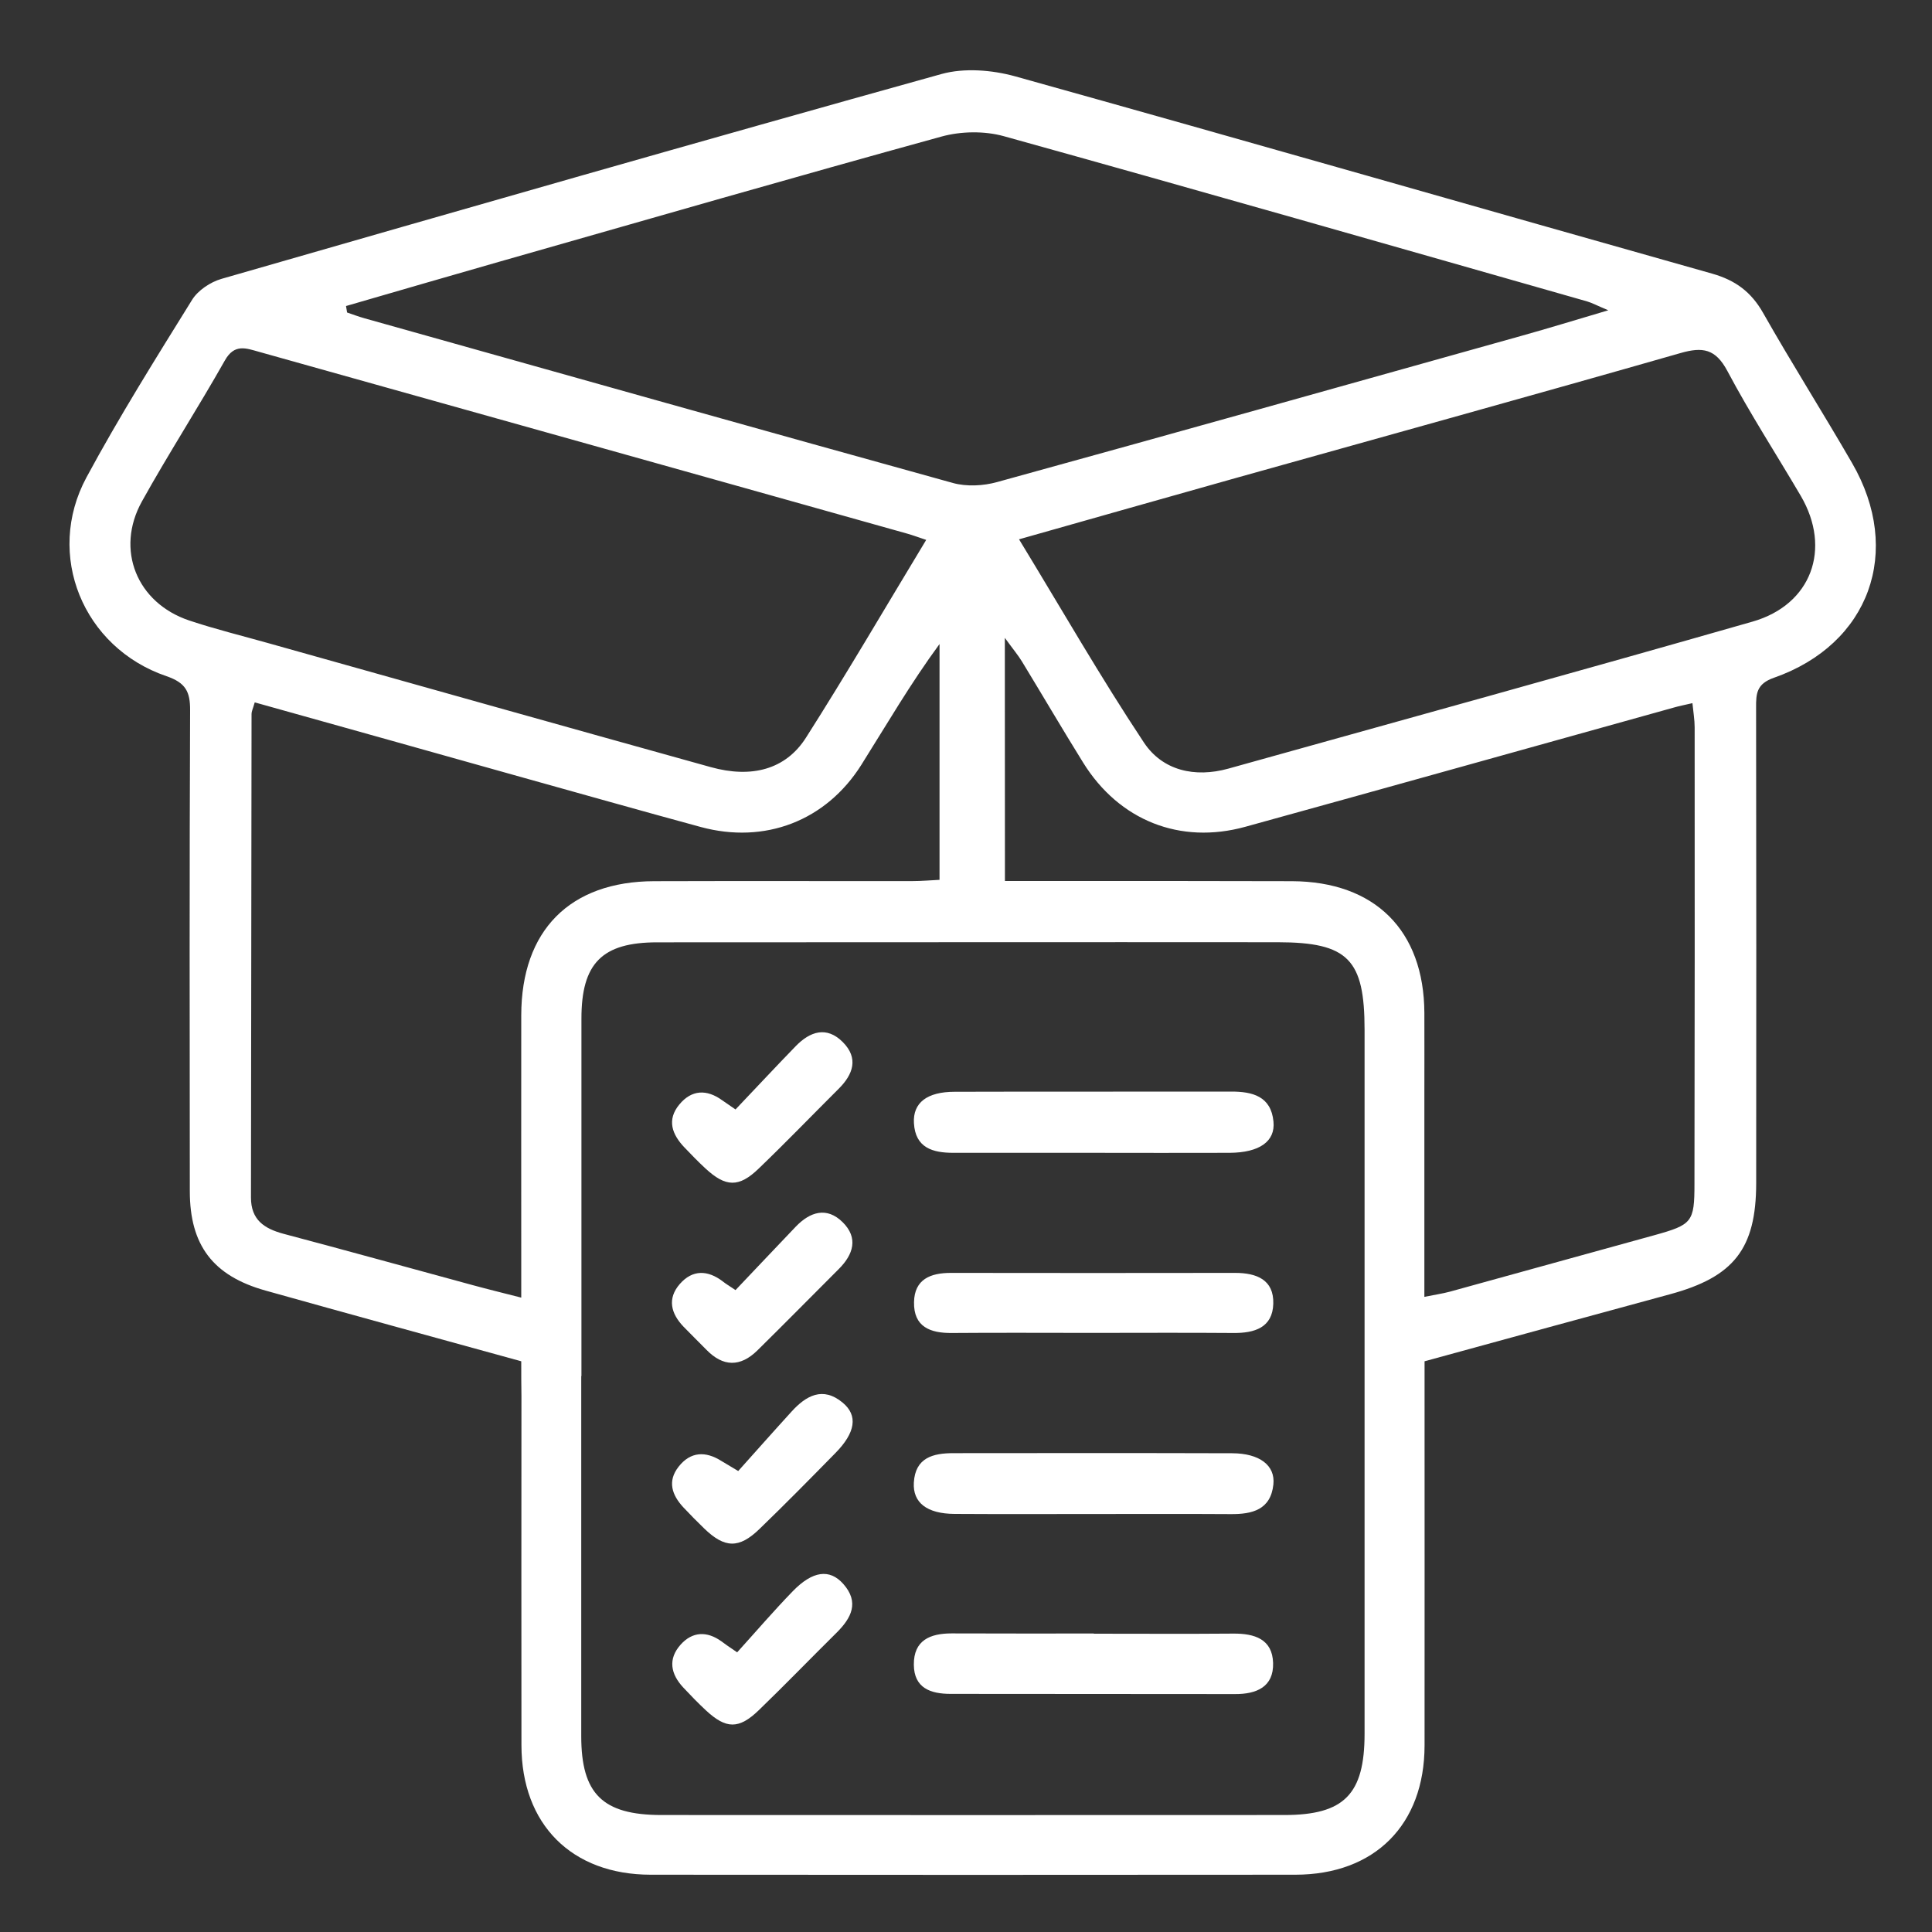 <?xml version="1.0" encoding="UTF-8"?> <!-- Generator: Adobe Illustrator 25.0.0, SVG Export Plug-In . SVG Version: 6.00 Build 0) --> <svg xmlns="http://www.w3.org/2000/svg" xmlns:xlink="http://www.w3.org/1999/xlink" version="1.1" id="Layer_1" x="0px" y="0px" viewBox="0 0 200 200" style="enable-background:new 0 0 200 200;" xml:space="preserve"><rect x="0" y="0" width="200" height="200" fill="#333333" stroke="none"/> <style type="text/css"> .st0{fill:#FFFFFF;} </style> <g> <path class="st0" d="M53.96,140.92c-8.99-2.48-17.74-4.87-26.47-7.32c-5.43-1.52-7.84-4.68-7.84-10.29 c-0.02-16.59-0.04-33.19,0.03-49.78c0.01-1.93-0.46-2.85-2.44-3.53c-8.66-2.95-12.6-12.58-8.29-20.58 c3.38-6.27,7.18-12.33,10.94-18.39c0.61-0.98,1.89-1.83,3.03-2.16c24.83-7.15,49.66-14.28,74.55-21.21 c2.35-0.65,5.22-0.42,7.61,0.24c24.08,6.72,48.11,13.64,72.17,20.43c2.39,0.68,4.03,1.88,5.27,4.07c2.97,5.24,6.2,10.33,9.21,15.54 c5.28,9.12,1.81,18.75-8.09,22.22c-1.81,0.63-1.86,1.65-1.85,3.1c0.02,16.41,0.03,32.82,0.01,49.23c-0.01,6.79-2.32,9.7-8.92,11.49 c-8.39,2.27-16.78,4.58-25.41,6.94c0,1.06,0,2.06,0,3.06c0,12.24,0.01,24.47,0,36.71c-0.01,8.2-5.15,13.37-13.37,13.38 c-22.25,0.02-44.5,0.02-66.75,0c-8.17-0.01-13.36-5.21-13.37-13.4c-0.02-12.05,0-24.1,0-36.15 C53.96,143.41,53.96,142.3,53.96,140.92z M60.19,142.45c-0.01,0-0.01,0-0.02,0c0,12.42,0,24.84,0,37.27c0,5.98,2.21,8.16,8.27,8.17 c21.51,0.01,43.01,0.01,64.52,0c6.19,0,8.3-2.15,8.3-8.42c0-24.29,0-48.58,0-72.86c0-7.3-1.7-9.06-8.98-9.07 c-21.41-0.02-42.83,0.01-64.24,0.01c-5.71,0-7.86,2.16-7.85,7.92C60.19,117.79,60.19,130.12,60.19,142.45z M35.82,31.68 c0.04,0.22,0.07,0.44,0.11,0.67c0.59,0.2,1.17,0.42,1.77,0.59C58.01,38.64,78.32,44.37,98.65,50c1.42,0.39,3.15,0.3,4.58-0.1 c18.11-4.99,36.2-10.07,54.29-15.14c2.79-0.78,5.56-1.63,8.97-2.64c-1.2-0.5-1.68-0.77-2.2-0.92c-20.11-5.73-40.22-11.5-60.37-17.1 c-2.01-0.56-4.45-0.52-6.47,0.04c-15.26,4.2-30.46,8.59-45.68,12.93C46.45,28.59,41.13,30.14,35.82,31.68z M95.88,55.89 c-0.92-0.31-1.44-0.5-1.97-0.65c-12.12-3.4-24.23-6.81-36.35-10.2c-10.25-2.87-20.5-5.75-30.75-8.62 c-1.33-0.37-2.54-0.87-3.53,0.89c-2.78,4.92-5.85,9.67-8.59,14.6c-2.77,4.99-0.53,10.5,4.89,12.32c2.72,0.91,5.51,1.59,8.27,2.37 c15.24,4.28,30.47,8.57,45.72,12.81c4.24,1.18,7.76,0.25,9.86-3.04C87.65,69.74,91.61,62.95,95.88,55.89z M105.49,55.83 c4.4,7.22,8.44,14.28,12.93,21.04c1.93,2.9,5.26,3.66,8.73,2.7c18.1-5.05,36.21-10.05,54.27-15.22c6.11-1.75,8.2-7.54,5-13.01 c-2.53-4.31-5.26-8.52-7.6-12.93c-1.23-2.31-2.56-2.52-4.86-1.86c-15.3,4.38-30.65,8.62-45.98,12.92 C120.62,51.54,113.25,53.63,105.49,55.83z M104.03,91.2c1.29,0,2.29,0,3.29,0c8.8,0,17.61-0.01,26.41,0.02 c8.6,0.03,13.68,5.1,13.72,13.63c0.01,2.87,0,5.75,0,8.62c0,6.84,0,13.69,0,20.78c1.07-0.22,1.87-0.33,2.65-0.54 c7.05-1.94,14.1-3.89,21.15-5.84c3.92-1.09,4.16-1.35,4.16-5.32c0.03-15.75,0.03-31.51,0.02-47.26c0-0.78-0.14-1.57-0.23-2.5 c-0.82,0.19-1.35,0.29-1.87,0.44c-14.81,4.12-29.6,8.27-44.42,12.36c-6.75,1.86-13.06-0.65-16.78-6.64 c-2.15-3.46-4.21-6.98-6.33-10.46c-0.4-0.66-0.9-1.25-1.78-2.46C104.03,74.77,104.03,82.77,104.03,91.2z M26.37,72.71 c-0.19,0.66-0.33,0.93-0.33,1.19c-0.03,16.69-0.03,33.38-0.06,50.07c0,2.3,1.36,3.21,3.36,3.75c6.53,1.73,13.05,3.54,19.57,5.31 c1.58,0.43,3.17,0.82,5.05,1.3c0-1.25,0-2.16,0-3.08c0-8.72-0.01-17.43,0-26.15c0.01-8.78,5.03-13.86,13.77-13.88 c8.9-0.03,17.8,0,26.7-0.01c0.98,0,1.96-0.09,2.83-0.13c0-8.36,0-16.39,0-24.41c-3.02,4.11-5.48,8.35-8.09,12.5 c-3.66,5.81-9.99,8.24-16.63,6.44c-6.26-1.7-12.5-3.47-18.74-5.21C44.73,77.85,35.64,75.3,26.37,72.71z"></path> <path class="st0" d="M113.13,119.34c-4.81,0-9.62,0-14.43,0c-2.13,0-3.95-0.5-4.09-3.08c-0.12-2.1,1.35-3.24,4.22-3.24 c9.53-0.03,19.06,0,28.59-0.02c2.25-0.01,4.16,0.49,4.41,3.11c0.2,2.06-1.47,3.21-4.54,3.23 C122.56,119.36,117.84,119.34,113.13,119.34z"></path> <path class="st0" d="M113.24,156.73c-4.81,0-9.62,0.02-14.43-0.01c-2.85-0.02-4.33-1.16-4.21-3.24c0.15-2.6,2-3.05,4.11-3.05 c9.62-0.01,19.24-0.02,28.85,0.01c2.82,0.01,4.47,1.25,4.26,3.23c-0.28,2.63-2.2,3.09-4.44,3.07 C122.67,156.71,117.95,156.73,113.24,156.73z"></path> <path class="st0" d="M113.23,169.12c4.81,0,9.63,0.03,14.44-0.01c2.2-0.02,4.05,0.57,4.12,3.04c0.07,2.49-1.73,3.23-3.94,3.22 c-9.81-0.01-19.63-0.02-29.44-0.02c-2.08,0-3.79-0.6-3.81-3.02c-0.02-2.53,1.68-3.24,3.91-3.24c4.91,0.02,9.81,0.01,14.72,0.01 C113.23,169.11,113.23,169.12,113.23,169.12z"></path> <path class="st0" d="M112.97,137.98c-4.81,0-9.63-0.03-14.44,0.01c-2.23,0.02-3.96-0.63-3.91-3.19c0.04-2.38,1.71-3.03,3.81-3.03 c9.81,0.01,19.62,0.02,29.43,0c2.23,0,4.02,0.71,3.95,3.19c-0.07,2.47-1.93,3.05-4.13,3.03 C122.78,137.95,117.87,137.98,112.97,137.98z"></path> <path class="st0" d="M76.31,171.05c1.92-2.12,3.77-4.28,5.76-6.33c2.05-2.11,3.81-2.34,5.22-0.76c1.7,1.91,0.84,3.54-0.69,5.06 c-2.69,2.66-5.32,5.38-8.04,8.01c-2.07,2-3.39,1.97-5.48,0.03c-0.81-0.75-1.58-1.55-2.34-2.36c-1.31-1.4-1.62-2.95-0.28-4.45 c1.22-1.36,2.72-1.42,4.22-0.34C75.03,170.18,75.4,170.43,76.31,171.05z"></path> <path class="st0" d="M76.14,114.85c2.16-2.27,4.18-4.44,6.24-6.56c1.48-1.52,3.19-2.09,4.86-0.42c1.67,1.67,1.08,3.35-0.43,4.85 c-2.76,2.75-5.46,5.55-8.27,8.25c-2.05,1.98-3.42,1.93-5.52-0.02c-0.75-0.69-1.46-1.43-2.16-2.16c-1.29-1.35-1.86-2.86-0.53-4.46 c1.27-1.53,2.83-1.59,4.43-0.43C75.06,114.11,75.36,114.31,76.14,114.85z"></path> <path class="st0" d="M76.14,133.55c2.18-2.29,4.2-4.44,6.24-6.57c1.47-1.53,3.2-2.09,4.85-0.46c1.65,1.63,1.11,3.34-0.4,4.85 c-2.81,2.81-5.59,5.63-8.42,8.42c-1.77,1.74-3.56,1.72-5.3-0.08c-0.77-0.79-1.57-1.56-2.34-2.36c-1.32-1.37-1.72-2.92-0.39-4.44 c1.31-1.49,2.88-1.45,4.44-0.26C75.1,132.88,75.41,133.06,76.14,133.55z"></path> <path class="st0" d="M76.42,152.28c1.82-2.03,3.65-4.1,5.51-6.14c1.51-1.67,3.25-2.64,5.29-0.95c1.63,1.34,1.34,3.12-0.75,5.24 c-2.59,2.64-5.19,5.28-7.85,7.85c-2.12,2.05-3.6,2-5.72-0.05c-0.73-0.71-1.45-1.43-2.14-2.17c-1.2-1.28-1.7-2.72-0.51-4.23 c1.23-1.57,2.79-1.63,4.43-0.59C75.06,151.47,75.44,151.69,76.42,152.28z"></path> </g> </svg> 